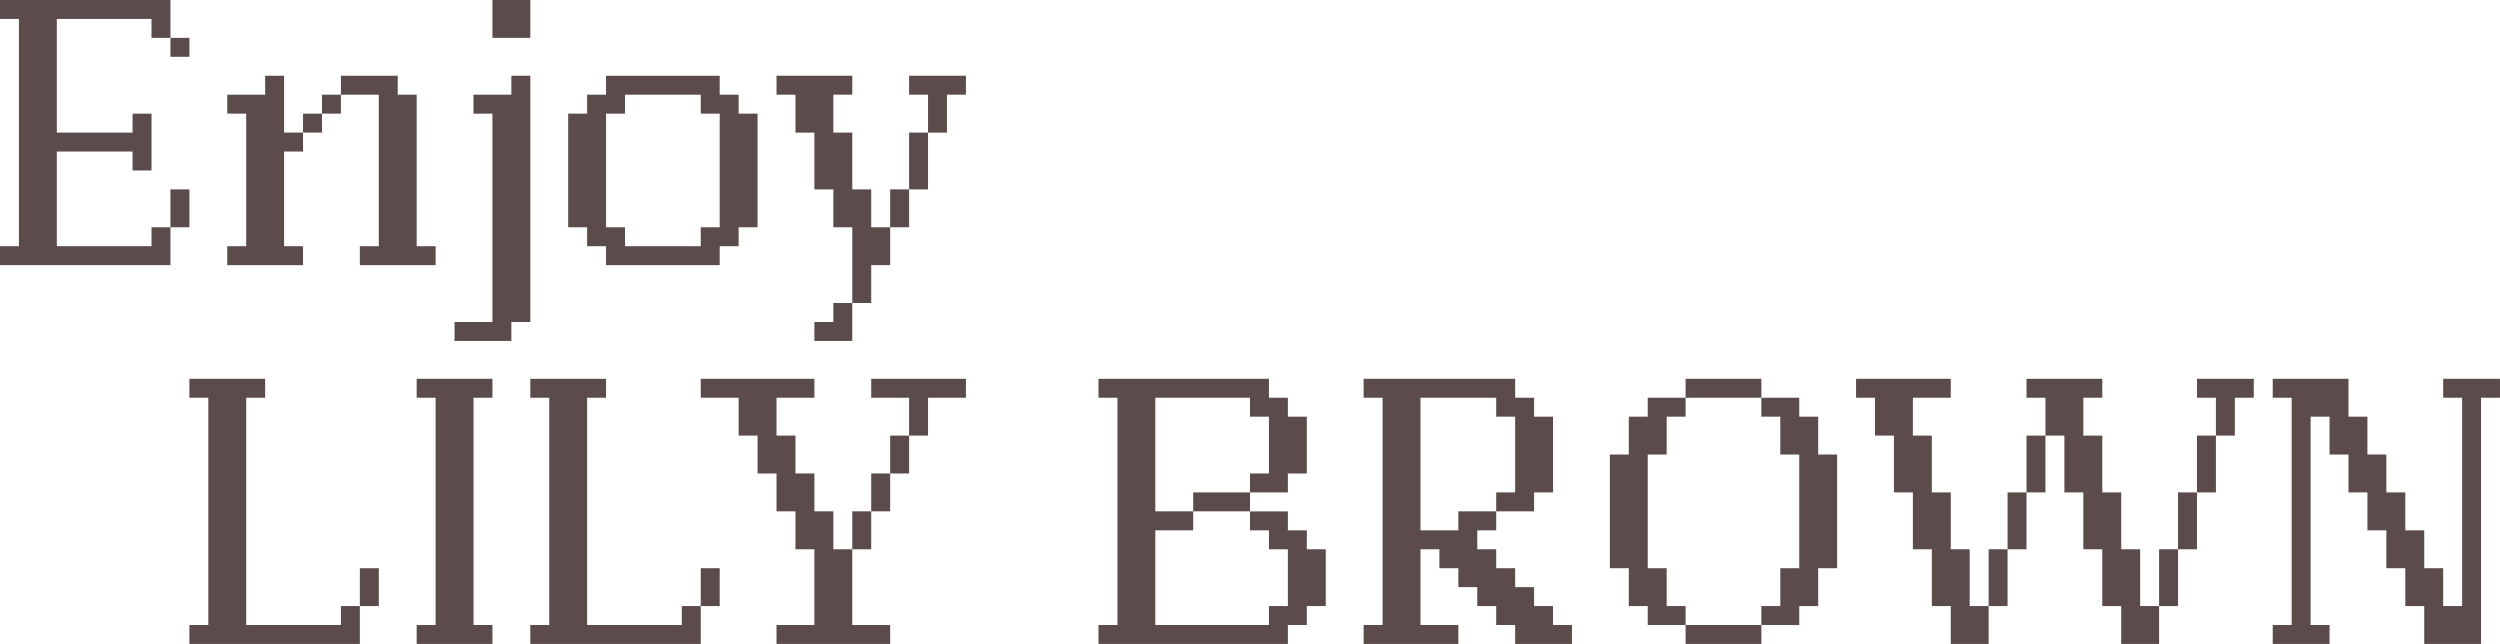 <?xml version="1.0" encoding="UTF-8"?><svg id="_レイヤー_2" xmlns="http://www.w3.org/2000/svg" viewBox="0 0 316.8 81.6"><defs><style>.cls-1{fill:#5b4b4a;}</style></defs><g id="txt"><path class="cls-1" d="M2.4,31.2V2.4H0V0h21.6v4.8h-2.4v-2.4H7.2v14.4h9.6v-2.4h2.4v7.2h-2.4v-2.4H7.2v12h12v-2.4h2.4v4.8H0v-2.4h2.4ZM24,4.8v2.4h-2.4v-2.4h2.4ZM24,24v4.8h-2.4v-4.8h2.4Z"/><path class="cls-1" d="M31.2,31.2V14.4h-2.4v-2.4h4.8v-2.4h2.4v7.2h2.4v2.4h-2.4v12h2.4v2.4h-9.6v-2.4h2.4ZM40.8,14.4v2.4h-2.4v-2.4h2.4ZM43.2,12v2.4h-2.4v-2.4h2.4ZM48,31.2V12h-4.8v-2.4h7.2v2.4h2.4v19.2h2.4v2.4h-9.6v-2.4h2.4Z"/><path class="cls-1" d="M62.4,40.8V14.4h-2.4v-2.4h4.8v-2.4h2.4v31.2h-2.4v2.4h-7.2v-2.4h4.8ZM67.2,0v4.8h-4.8V0h4.8Z"/><path class="cls-1" d="M72,28.8v-14.4h2.4v-2.4h2.4v-2.4h14.4v2.4h2.4v2.4h2.4v14.4h-2.4v2.4h-2.4v2.4h-14.4v-2.4h-2.4v-2.4h-2.4ZM79.2,28.8v2.4h9.6v-2.4h2.4v-14.4h-2.4v-2.4h-9.6v2.4h-2.4v14.4h2.4Z"/><path class="cls-1" d="M108,16.8v7.2h2.4v4.8h2.4v4.8h-2.4v4.8h-2.4v-9.6h-2.4v-4.8h-2.4v-7.2h-2.4v-4.8h-2.4v-2.4h9.6v2.4h-2.4v4.8h2.4ZM105.6,40.8v-2.4h2.4v4.8h-4.8v-2.4h2.4ZM115.2,24v4.8h-2.4v-4.8h2.4ZM122.4,9.6v2.4h-2.4v4.8h-2.4v-4.8h-2.4v-2.4h7.2ZM117.6,16.8v7.2h-2.4v-7.2h2.4Z"/><path class="cls-1" d="M26.4,79.2v-28.8h-2.4v-2.4h9.6v2.4h-2.4v28.8h12v-2.4h2.4v4.8h-21.6v-2.4h2.4ZM48,72v4.8h-2.4v-4.8h2.4Z"/><path class="cls-1" d="M55.2,79.2v-28.8h-2.4v-2.4h9.6v2.4h-2.4v28.8h2.4v2.4h-9.6v-2.4h2.4Z"/><path class="cls-1" d="M69.6,79.2v-28.8h-2.4v-2.4h9.6v2.4h-2.4v28.8h12v-2.4h2.4v4.8h-21.6v-2.4h2.4ZM91.2,72v4.8h-2.4v-4.8h2.4Z"/><path class="cls-1" d="M103.2,79.2v-9.6h-2.4v-4.8h-2.4v-4.8h-2.4v-4.8h-2.4v-4.8h-4.8v-2.4h14.4v2.4h-4.8v4.8h2.4v4.8h2.4v4.8h2.4v4.8h2.4v9.6h4.8v2.4h-14.4v-2.4h4.8ZM110.4,64.8v4.8h-2.4v-4.8h2.4ZM122.4,48v2.4h-4.8v4.8h-2.4v-4.8h-4.8v-2.4h12ZM112.8,60v4.8h-2.4v-4.8h2.4ZM115.2,55.2v4.8h-2.4v-4.8h2.4Z"/><path class="cls-1" d="M141.6,79.2v-28.8h-2.4v-2.4h21.6v2.4h2.4v2.4h2.4v7.2h-2.4v2.4h-4.8v-2.4h2.4v-7.2h-2.4v-2.4h-12v14.4h4.8v2.4h-4.8v12h14.4v-2.4h2.4v-7.2h-2.4v-2.4h-2.4v-2.4h4.8v2.4h2.4v2.4h2.4v7.2h-2.4v2.4h-2.4v2.4h-24v-2.4h2.4ZM158.4,62.4v2.4h-7.2v-2.4h7.2Z"/><path class="cls-1" d="M175.2,79.2v-28.8h-2.4v-2.4h19.2v2.4h2.4v2.4h2.4v9.6h-2.4v2.4h-4.8v-2.4h2.4v-9.6h-2.4v-2.4h-9.6v16.8h4.8v-2.4h4.8v2.4h-2.4v2.4h2.4v2.4h2.4v2.4h2.4v2.4h2.4v2.4h2.4v2.4h-7.2v-2.4h-2.4v-2.4h-2.4v-2.4h-2.4v-2.4h-2.4v-2.4h-2.4v9.6h4.8v2.4h-12v-2.4h2.4Z"/><path class="cls-1" d="M206.4,76.8v-4.8h-2.4v-14.4h2.4v-4.8h2.4v-2.4h4.8v2.4h-2.4v4.8h-2.4v14.4h2.4v4.8h2.4v2.4h-4.8v-2.4h-2.4ZM223.2,48v2.4h-9.6v-2.4h9.6ZM213.6,79.2h9.6v2.4h-9.6v-2.4ZM225.6,76.8v-4.8h2.4v-14.4h-2.4v-4.8h-2.4v-2.4h4.8v2.4h2.4v4.8h2.4v14.4h-2.4v4.8h-2.4v2.4h-4.8v-2.4h2.4Z"/><path class="cls-1" d="M244.8,76.8v-7.2h-2.4v-7.2h-2.4v-7.2h-2.4v-4.8h-2.4v-2.4h12v2.4h-4.8v4.8h2.4v7.2h2.4v7.2h2.4v7.2h2.4v4.8h-4.8v-4.8h-2.4ZM254.4,69.6v7.2h-2.4v-7.2h2.4ZM256.8,62.4v7.2h-2.4v-7.2h2.4ZM264,69.6v-7.2h-2.4v-7.2h-2.4v-4.8h-2.4v-2.4h9.6v2.4h-2.4v4.8h2.4v7.2h2.4v7.2h2.4v7.2h2.4v4.8h-4.8v-4.8h-2.4v-7.2h-2.4ZM259.2,55.2v7.2h-2.4v-7.2h2.4ZM276,69.6v7.2h-2.4v-7.2h2.4ZM278.4,62.4v7.2h-2.4v-7.2h2.4ZM285.6,48v2.4h-2.4v4.8h-2.4v-4.8h-2.4v-2.4h7.2ZM280.8,55.2v7.2h-2.4v-7.2h2.4Z"/><path class="cls-1" d="M290.4,79.2v-28.8h-2.4v-2.4h9.6v4.8h2.4v4.8h2.4v4.8h2.4v4.8h2.4v4.8h2.4v4.8h2.4v-26.4h-2.4v-2.4h7.2v2.4h-2.4v31.2h-7.2v-4.8h-2.4v-4.8h-2.4v-4.8h-2.4v-4.8h-2.4v-4.8h-2.4v-4.8h-2.4v26.4h2.4v2.4h-7.2v-2.4h2.4Z"/></g></svg>